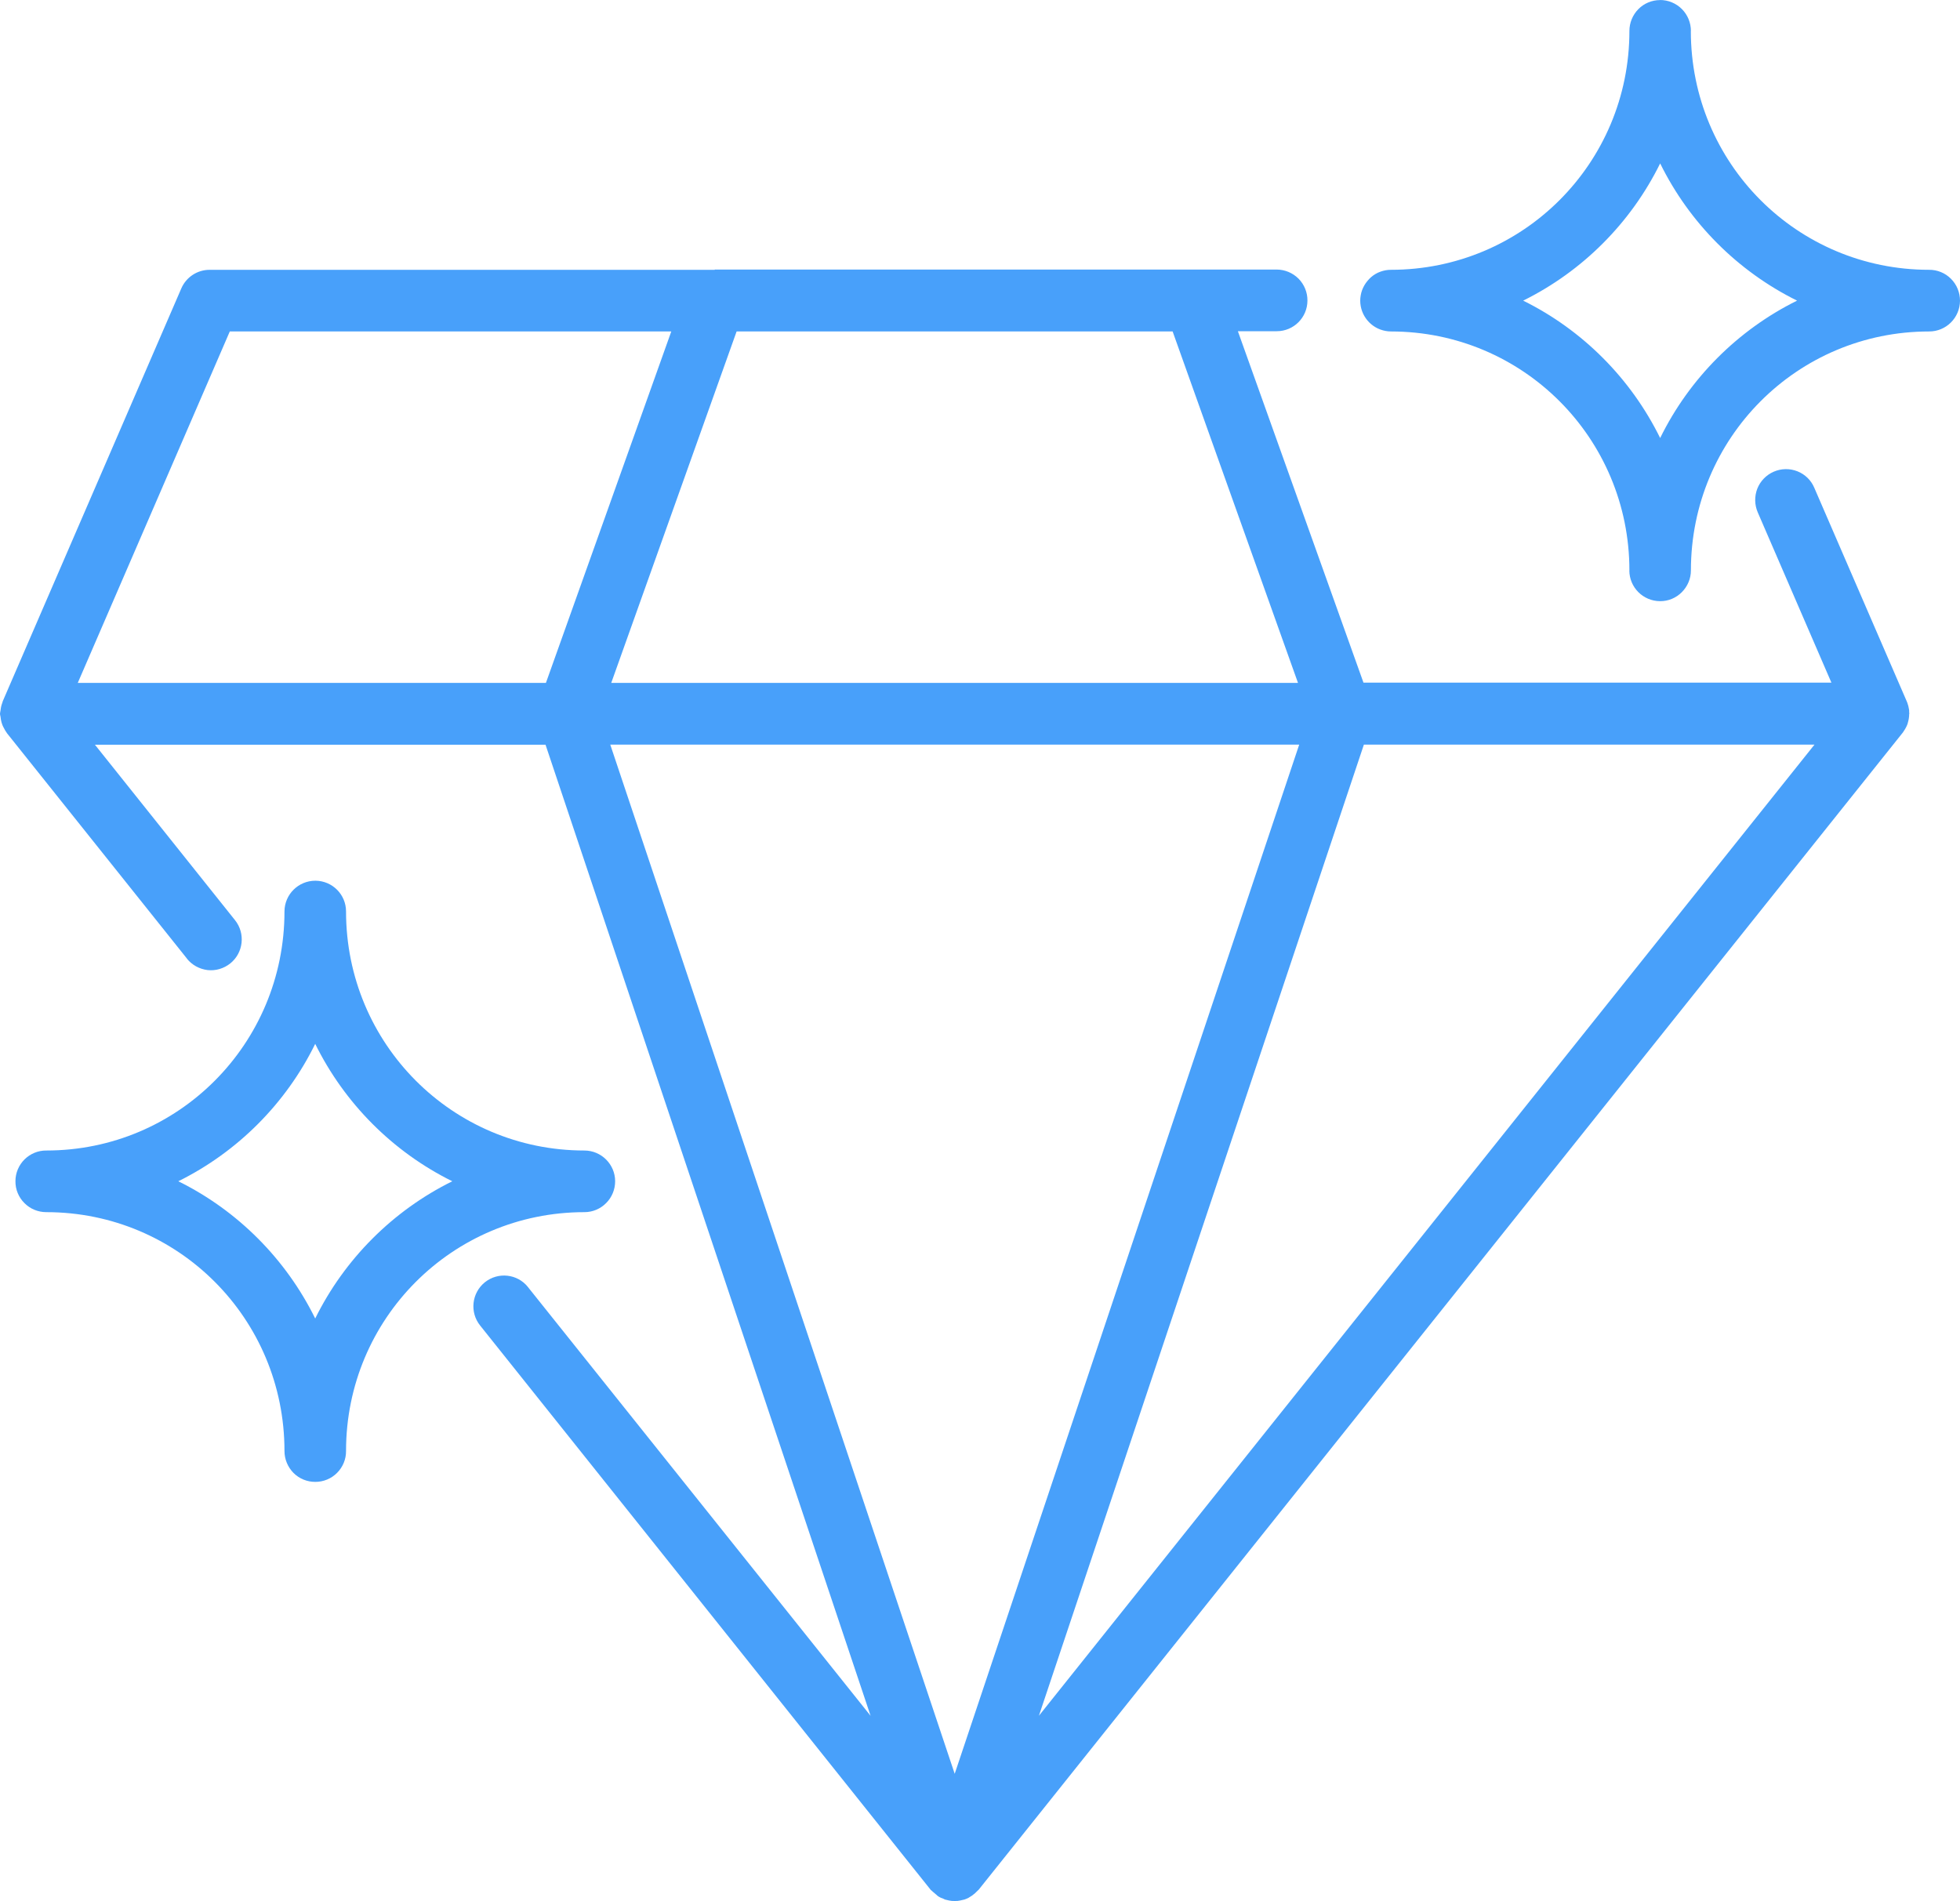 <?xml version="1.0" encoding="UTF-8"?> <svg xmlns="http://www.w3.org/2000/svg" width="100" height="97" viewBox="0 0 100 97" fill="none"><path d="M84.698 0.004C84.278 0.004 83.88 0.171 83.59 0.466C83.295 0.766 83.133 1.165 83.133 1.581C83.133 8.334 77.7 13.767 70.964 13.767C70.781 13.767 70.603 13.8 70.429 13.863C70.341 13.892 70.258 13.934 70.18 13.979C70.022 14.071 69.885 14.191 69.769 14.333C69.711 14.404 69.657 14.479 69.611 14.558C69.52 14.716 69.453 14.89 69.424 15.073C69.408 15.161 69.399 15.252 69.399 15.344C69.403 16.105 69.947 16.754 70.694 16.887C70.781 16.904 70.873 16.913 70.964 16.913C77.7 16.913 83.133 22.355 83.133 29.107H83.129C83.133 29.972 83.83 30.671 84.694 30.675C85.113 30.68 85.511 30.513 85.806 30.218C86.101 29.922 86.271 29.523 86.271 29.107C86.271 22.354 91.691 16.913 98.427 16.913H98.423C99.29 16.917 99.996 16.213 100 15.344C100 14.924 99.838 14.524 99.539 14.225C99.245 13.929 98.842 13.763 98.423 13.767C91.687 13.767 86.267 8.333 86.267 1.581H86.271C86.271 1.161 86.105 0.757 85.81 0.462C85.515 0.166 85.113 0 84.694 0L84.698 0.004ZM84.702 8.338C86.196 11.375 88.661 13.842 91.687 15.34C88.661 16.838 86.192 19.314 84.702 22.351C83.208 19.313 80.742 16.838 77.713 15.34C80.742 13.842 83.208 11.371 84.702 8.338ZM36.478 13.763C36.465 13.763 36.453 13.768 36.44 13.768H10.691C10.065 13.768 9.5 14.142 9.251 14.716L0.133 35.798H0.137C0.133 35.806 0.133 35.815 0.129 35.823C0.091 35.927 0.058 36.031 0.042 36.143C0.033 36.181 0.029 36.222 0.025 36.264C0.012 36.318 0.004 36.372 0 36.426C0.004 36.472 0.012 36.518 0.025 36.563C0.029 36.613 0.037 36.667 0.046 36.717C0.062 36.817 0.091 36.909 0.125 37C0.149 37.059 0.178 37.113 0.208 37.167C0.245 37.242 0.286 37.312 0.336 37.379C0.34 37.387 0.344 37.395 0.349 37.404L9.538 48.912H9.533C9.795 49.241 10.177 49.449 10.592 49.499C11.007 49.545 11.422 49.42 11.75 49.158C12.422 48.617 12.53 47.627 11.991 46.953L4.843 37.999H27.833L44.418 87.551L26.94 65.679L26.936 65.671C26.397 64.997 25.413 64.889 24.737 65.43C24.064 65.975 23.956 66.961 24.496 67.635L47.481 96.426V96.43C47.502 96.442 47.519 96.459 47.539 96.476V96.48C47.564 96.501 47.585 96.522 47.61 96.542C47.66 96.588 47.709 96.63 47.763 96.671C47.788 96.696 47.817 96.721 47.846 96.746C47.896 96.779 47.946 96.809 48 96.834C48.037 96.85 48.075 96.863 48.112 96.875L48.212 96.925C48.236 96.929 48.261 96.938 48.286 96.942C48.378 96.967 48.469 96.987 48.564 96.996C48.614 97 48.66 97 48.71 97C48.759 97 48.809 97 48.859 96.996C48.95 96.983 49.042 96.967 49.129 96.942C49.158 96.938 49.183 96.929 49.208 96.925C49.274 96.9 49.34 96.875 49.407 96.842C49.415 96.834 49.423 96.829 49.432 96.825C49.486 96.796 49.536 96.763 49.585 96.73C49.693 96.655 49.793 96.567 49.88 96.472C49.901 96.455 49.917 96.438 49.934 96.422L97.07 37.395C97.078 37.387 97.087 37.374 97.095 37.362C97.103 37.345 97.116 37.329 97.124 37.316C97.207 37.196 97.278 37.067 97.327 36.929C97.332 36.913 97.336 36.9 97.336 36.888C97.381 36.742 97.406 36.592 97.406 36.443C97.41 36.434 97.41 36.426 97.415 36.413C97.415 36.401 97.41 36.388 97.41 36.38C97.41 36.359 97.41 36.343 97.406 36.326V36.26C97.402 36.247 97.402 36.234 97.402 36.222C97.402 36.214 97.398 36.205 97.398 36.197C97.381 36.081 97.352 35.964 97.311 35.856C97.302 35.831 97.294 35.81 97.282 35.785L92.567 24.892C92.405 24.505 92.094 24.202 91.704 24.048C91.314 23.894 90.878 23.902 90.496 24.069C90.114 24.235 89.811 24.547 89.657 24.938C89.508 25.329 89.516 25.762 89.682 26.145L93.439 34.832H69.565L63.157 16.9H65.145C66.004 16.9 66.706 16.201 66.706 15.335C66.71 14.919 66.544 14.516 66.253 14.22C65.958 13.925 65.56 13.758 65.145 13.754H60.965H60.899H36.503C36.494 13.754 36.482 13.754 36.469 13.75L36.478 13.763ZM11.724 16.913H34.249L27.853 34.845H3.968L11.724 16.913ZM37.582 16.913H59.828L66.224 34.845H31.186L37.582 16.913ZM31.136 37.995H66.286L48.709 90.51L31.136 37.995ZM69.586 37.995H92.576L53.006 87.547L69.586 37.995ZM16.091 44.939C15.223 44.939 14.518 45.638 14.514 46.507C14.514 53.26 9.097 58.706 2.361 58.706C1.946 58.702 1.547 58.868 1.252 59.159C0.954 59.455 0.788 59.854 0.788 60.27C0.783 60.691 0.949 61.094 1.248 61.39C1.543 61.689 1.946 61.851 2.361 61.851C9.097 61.851 14.514 67.285 14.514 74.037C14.514 74.458 14.68 74.857 14.974 75.157C15.269 75.452 15.672 75.618 16.091 75.614C16.506 75.614 16.908 75.448 17.199 75.152C17.494 74.857 17.66 74.453 17.655 74.037C17.655 67.285 23.084 61.851 29.82 61.851C30.239 61.851 30.638 61.681 30.928 61.385C31.223 61.09 31.385 60.691 31.385 60.27C31.381 59.409 30.683 58.71 29.82 58.706C23.084 58.706 17.655 53.26 17.655 46.507C17.655 45.642 16.954 44.943 16.091 44.939ZM16.082 53.264C17.577 56.301 20.046 58.777 23.076 60.275C20.046 61.772 17.577 64.244 16.082 67.277C14.588 64.244 12.123 61.768 9.097 60.275C12.123 58.777 14.593 56.301 16.082 53.264Z" fill="#48A0FA"></path></svg> 